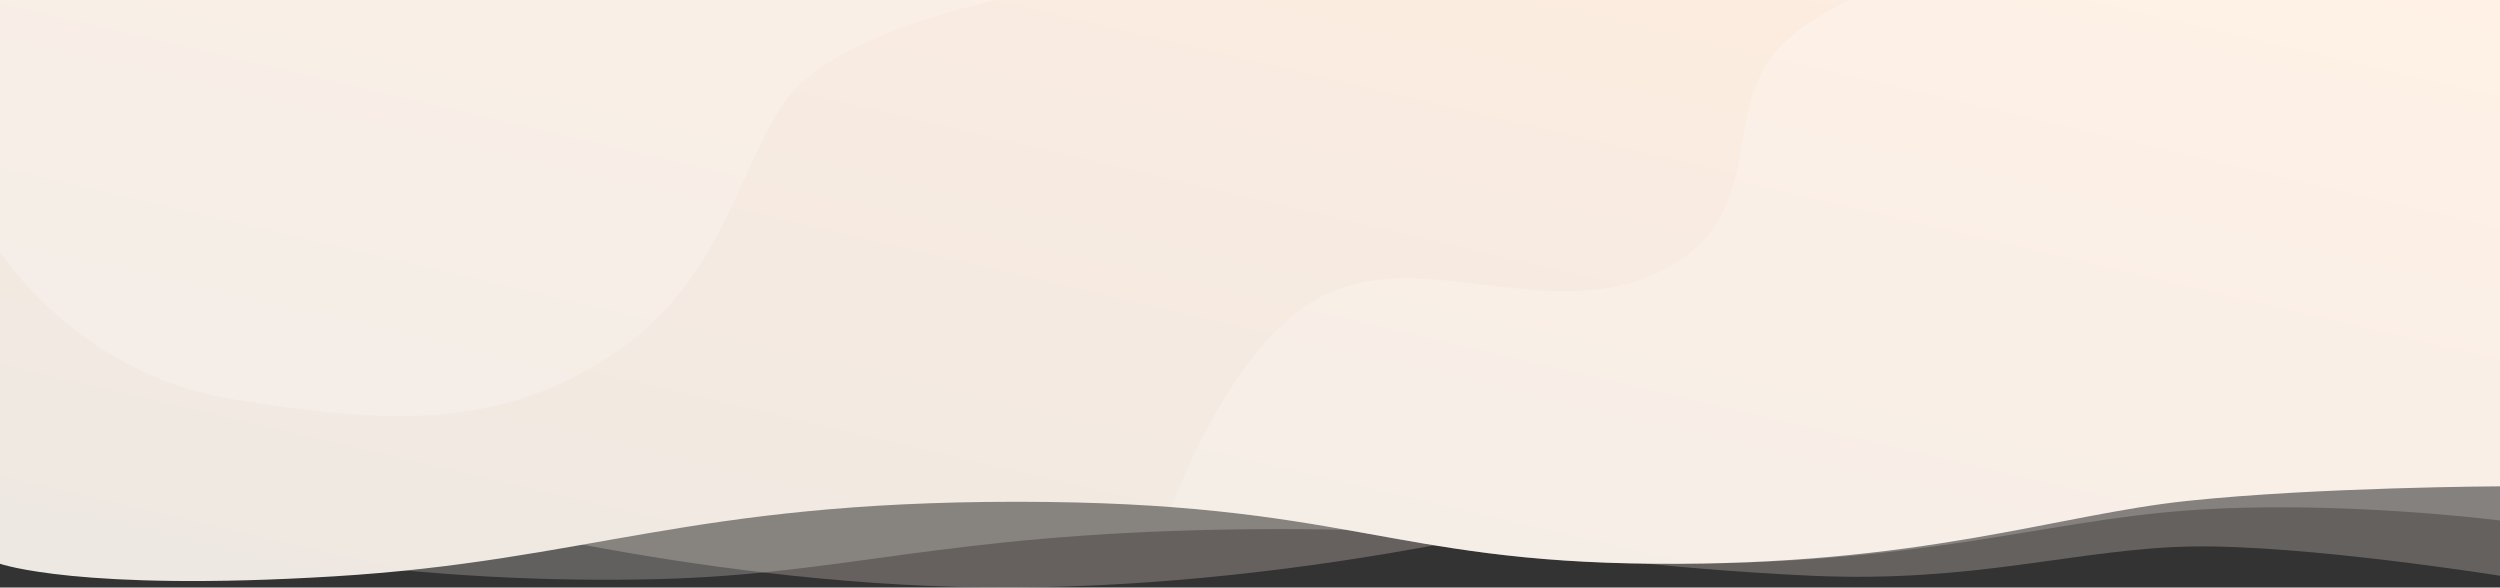 <svg xmlns="http://www.w3.org/2000/svg" preserveAspectRatio="none" width="2560" height="601.61" viewBox="0 0 2560 601.61"><rect x="0" y="0" width="2560" height="601.61" fill="#333333" stroke="none"/><defs><linearGradient id="a" x1="1" x2="0" y2="1" gradientUnits="objectBoundingBox"><stop offset="0" stop-color="#ffede0"/><stop offset="1" stop-color="#ede8e2"/></linearGradient><clipPath id="b"><path d="M0 538.324s385.677-24.51 721.152-24.51 380.021 61.44 653.188 63.465 392.993-43.36 545.66-54.579 319.995 10.3 319.995 10.3V0H0z" fill="url(#a)"/></clipPath></defs><path data-name="Mask" d="M1603.177 529.437s-287.367 75.507-594.6 72.06-595.878-85.416-595.878-85.416l454.363-118.559z" fill="#ffeee7" opacity=".25"/><path data-name="Mask" d="M2243.785 559.629c-115.648 2.094-220.4 37.546-388.245 29.949-312.996-14.167-560.174-75.834-560.174-75.834l932.462-42.795L2560 462.101v127.477s-200.567-32.043-316.215-29.949z" fill="#fdece0" opacity=".25"/><path data-name="Mask" d="M1658.856 575.057s-112.05-38.1-404.38-32.777-388.902 45.747-580.281 50.711q-171.052 4.436-354.19-19.312v-28.326l303.641-156.326 639.432 60.782z" fill="#ede8e2" opacity=".25"/><g data-name="Path 7"><path data-name="Mask" d="M21.737 590.207c260.616-15.866 363.94-76.393 699.416-76.393s380.021 61.44 653.188 63.465 411.172-50.215 545.437-64.356S2239.995 498 2239.995 498V0h-2560v577.279s81.125 28.794 341.742 12.928z" fill="url(#a)" transform="translate(320.005)"/><g data-name="Mask Group 1" clip-path="url(#b)" transform="translate(320.005)"><path data-name="Path 7" d="M869 548.923s58.907-187.41 161.318-243.762 235.1 29.988 351.1-27.947 53.97-169.885 128.912-236.777 234.993-92.79 234.993-92.79L2239.995-45v612.947l-1095.868 25.4z" fill="#fff" opacity=".2"/></g></g><path data-name="Path 6" d="M237.054 408.706C394.606 434.456 511.601 441.4 630.206 361s128.049-208.366 183.5-269 206.299-92 206.299-92H-.005v258s79.507 124.956 237.059 150.706z" fill="#fff" opacity=".2"/></svg>